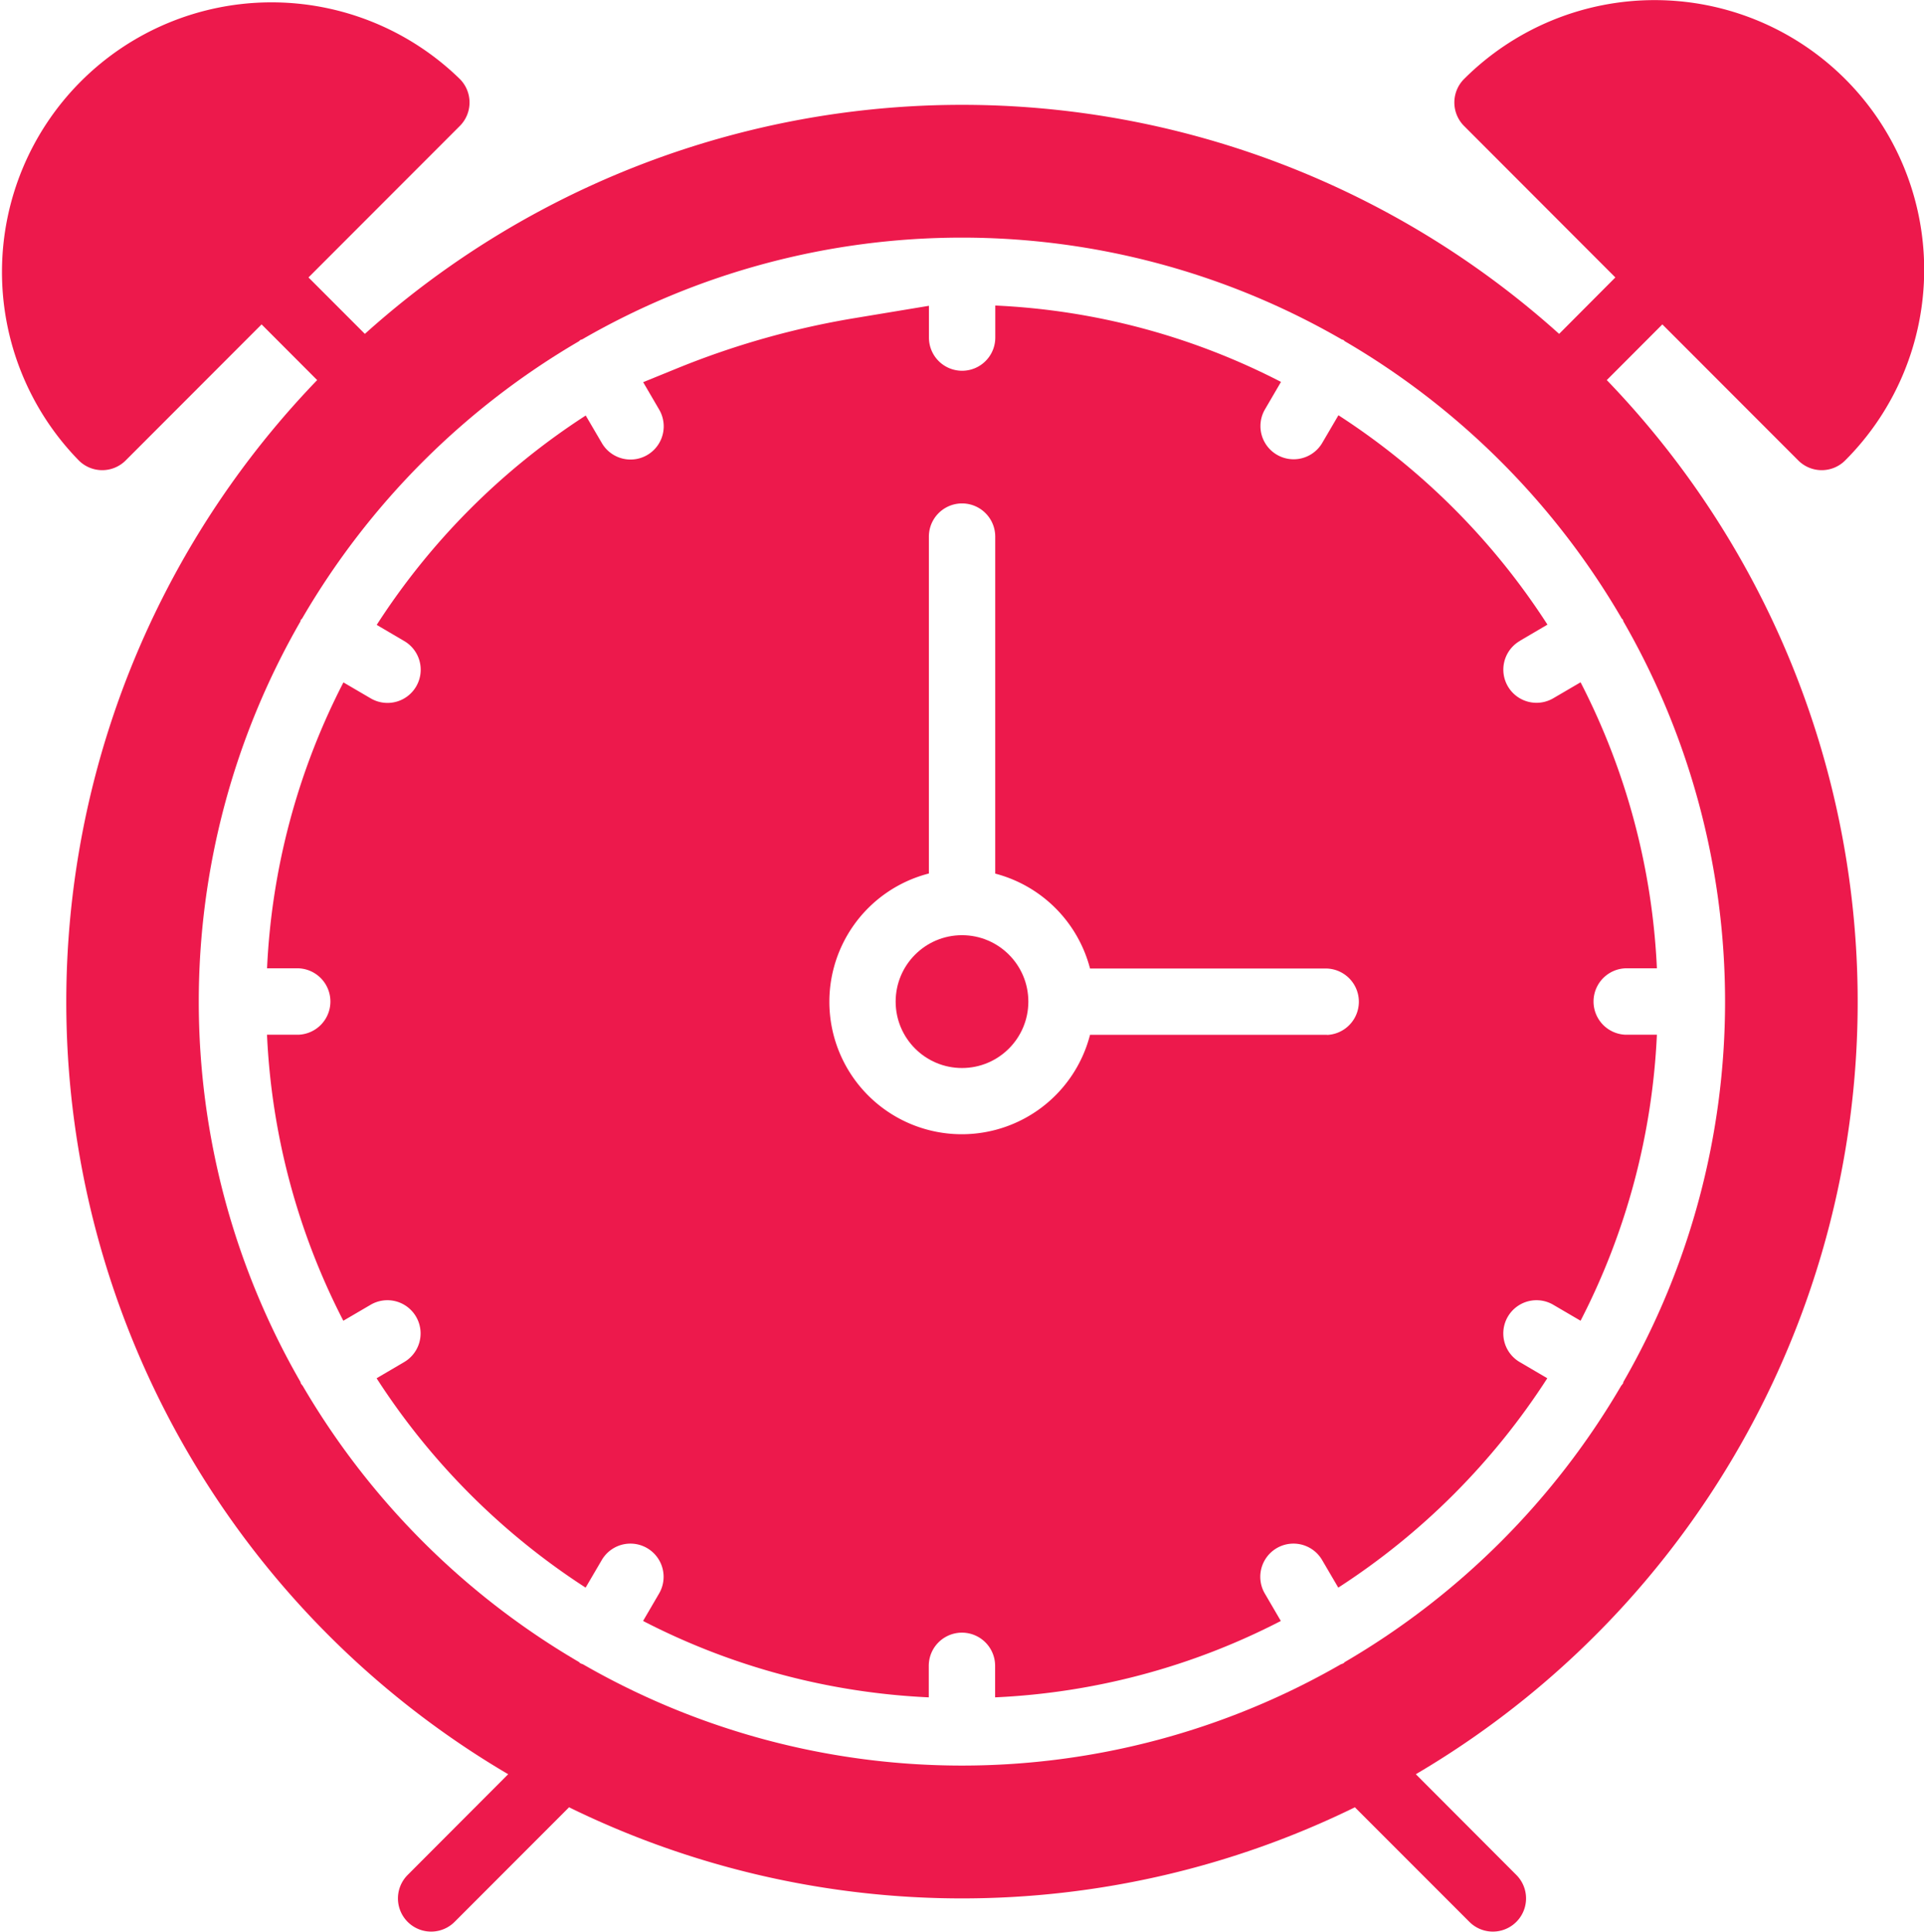 <svg id="alarm-clock" xmlns="http://www.w3.org/2000/svg" width="35.9" height="36.037" viewBox="0 0 35.9 36.037">
  <path id="Path_22" data-name="Path 22" d="M31.51,15.455l.511-.3a13.093,13.093,0,0,0-3.9-3.906l-.3.512a.619.619,0,1,1-1.072-.62l.3-.514a12.891,12.891,0,0,0-5.331-1.425V9.8a.619.619,0,1,1-1.238,0V9.207l-1.387.23a15.5,15.5,0,0,0-3.312.937l-.633.258.3.514a.619.619,0,1,1-1.072.62l-.3-.512a13.086,13.086,0,0,0-3.9,3.906l.511.3a.619.619,0,1,1-.619,1.073l-.513-.3A12.926,12.926,0,0,0,8.13,21.567h.587a.62.62,0,0,1,0,1.239H8.129a12.921,12.921,0,0,0,1.424,5.336l.513-.3a.619.619,0,0,1,.619,1.073l-.511.3a13.093,13.093,0,0,0,3.9,3.906l.3-.512a.619.619,0,1,1,1.072.62l-.3.514a12.891,12.891,0,0,0,5.331,1.425V34.58a.619.619,0,1,1,1.238,0v.588a12.882,12.882,0,0,0,5.331-1.425l-.3-.514a.619.619,0,1,1,1.072-.62l.3.512a13.086,13.086,0,0,0,3.9-3.906l-.511-.3a.619.619,0,0,1,.619-1.073l.513.3a12.926,12.926,0,0,0,1.424-5.336h-.587a.62.62,0,0,1,0-1.239h.587a12.921,12.921,0,0,0-1.424-5.336l-.513.3a.619.619,0,1,1-.618-1.073Zm-3.6,7.353H23.486a2.471,2.471,0,1,1-3.007-3.01V13.513a.619.619,0,1,1,1.238,0V19.8a2.474,2.474,0,0,1,1.769,1.771h4.421a.62.62,0,0,1,0,1.239Z" transform="translate(-3.147 -3.502)" fill="#ed194c"/>
  <ellipse id="Ellipse_1" data-name="Ellipse 1" cx="1.238" cy="1.239" rx="1.238" ry="1.239" transform="translate(16.712 17.447)" fill="#ed194c"/>
  <path id="Path_23" data-name="Path 23" d="M31.1,6.052,33.636,8.59a.618.618,0,0,0,.875,0A5.03,5.03,0,1,0,27.4,1.474a.62.62,0,0,0,0,.876l2.823,2.826L29.174,6.229a16.663,16.663,0,0,0-22.284,0L5.838,5.176,8.662,2.35a.62.62,0,0,0,0-.876A5.03,5.03,0,0,0,1.552,8.59a.618.618,0,0,0,.875,0L4.963,6.052,6,7.091A16.713,16.713,0,0,0,9.564,33.1L7.689,34.979a.619.619,0,1,0,.875.876L10.7,33.717a16.661,16.661,0,0,0,14.663,0L27.5,35.855a.619.619,0,0,0,.875-.876L26.5,33.1A16.713,16.713,0,0,0,30.063,7.091Zm-.761,5.482c.007.01.017.016.024.027a.315.315,0,0,1,.011.034,14.211,14.211,0,0,1,0,14.184c-.006.011,0,.023-.011.034a.512.512,0,0,1-.032.041,14.354,14.354,0,0,1-5.154,5.152c-.01.007-.016.017-.027.024s-.033.013-.05.02a14.175,14.175,0,0,1-14.139,0c-.016-.007-.033-.011-.05-.02s-.016-.017-.027-.024a14.349,14.349,0,0,1-5.154-5.152.512.512,0,0,1-.032-.041.313.313,0,0,1-.011-.034,14.211,14.211,0,0,1,0-14.184c.006-.011,0-.023.011-.034s.017-.016.024-.027a14.347,14.347,0,0,1,5.162-5.167c.01-.007.016-.017.027-.024s.023-.006.034-.012a14.173,14.173,0,0,1,14.17,0c.011.006.023.006.034.012s.016.017.027.024A14.337,14.337,0,0,1,30.339,11.534Z" transform="translate(-0.082)" fill="#ed194c"/>
</svg>
